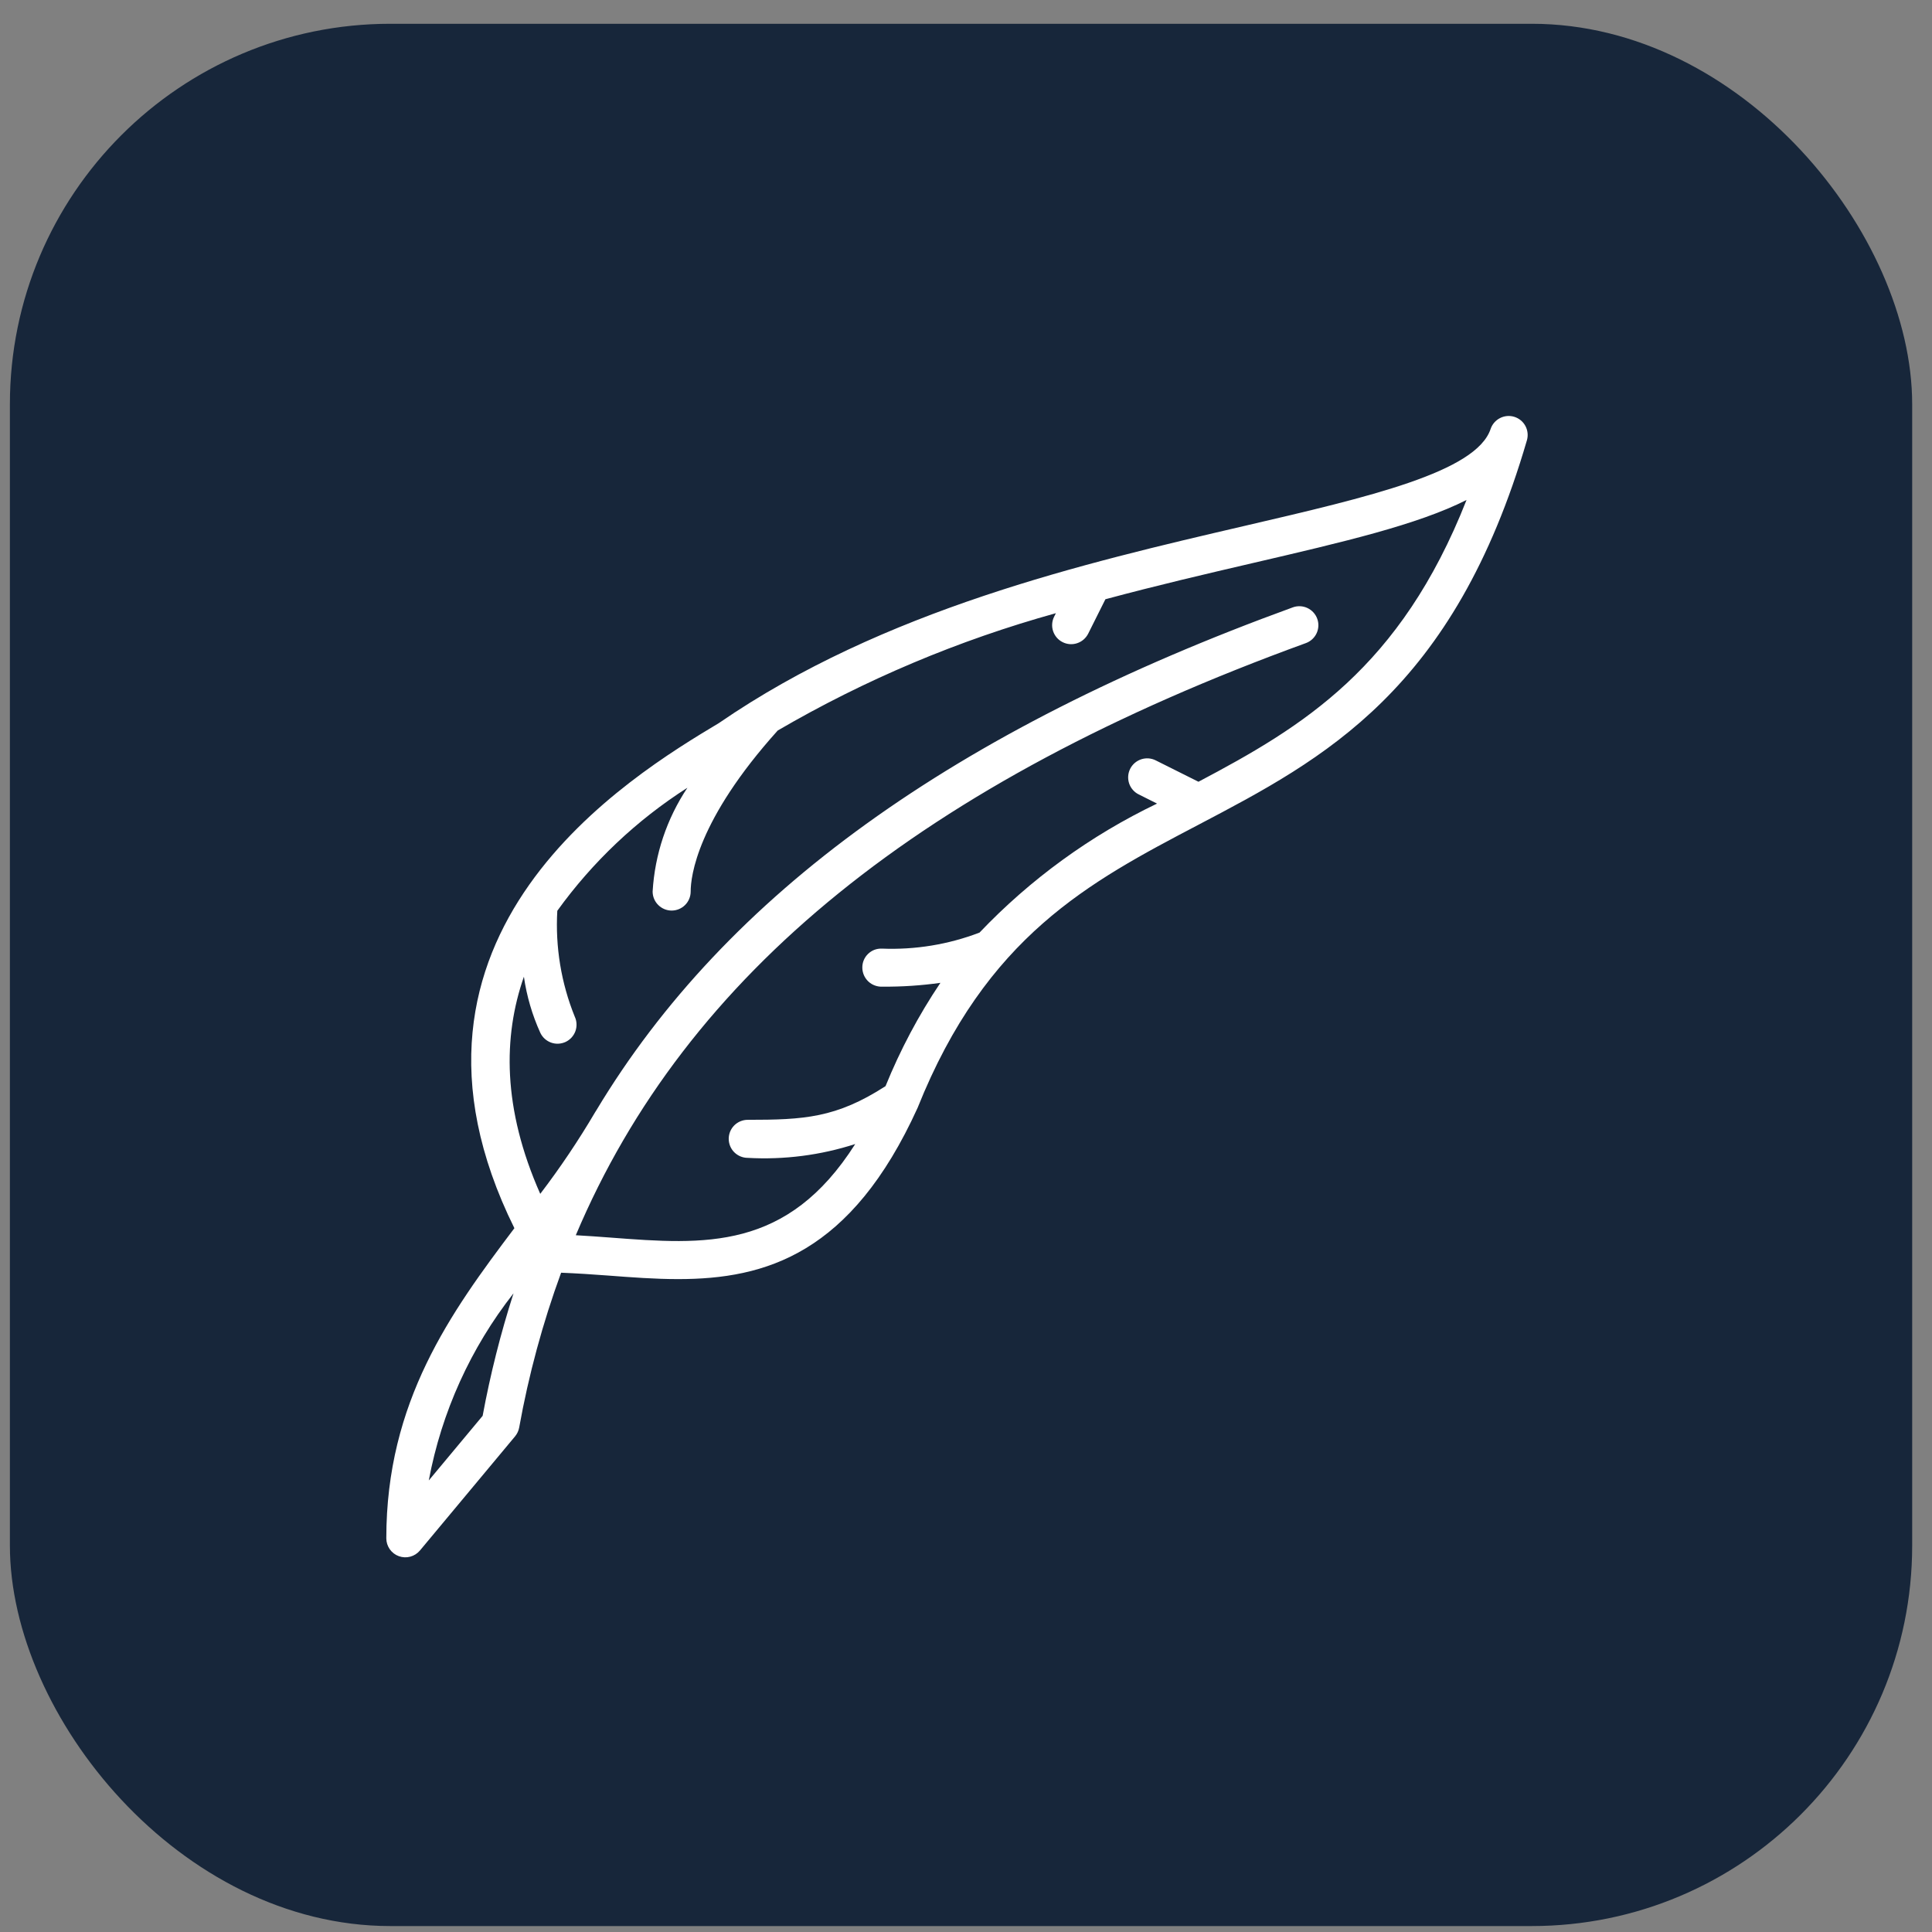 <?xml version="1.0" encoding="UTF-8"?> <svg xmlns="http://www.w3.org/2000/svg" width="65" height="65" viewBox="0 0 65 65" fill="none"><rect x="0" y="0" width="65" height="65" fill="#808080" stroke="none"/><rect x="0.333" y="0.8" width="64" height="64" rx="12.8" fill="#17263A"></rect><g clip-path="url(#clip0_104_1290)"><path d="M50.948 14.024C50.788 13.974 50.615 13.989 50.466 14.066C50.317 14.142 50.203 14.274 50.15 14.432C49.667 15.881 46.061 16.719 41.886 17.69C36.468 18.95 29.725 20.518 24.188 24.326C21.246 26.091 12.401 31.407 17.306 41.321C15.154 44.169 12.997 47.157 12.997 51.755C12.997 51.886 13.038 52.014 13.113 52.122C13.189 52.23 13.296 52.312 13.419 52.356C13.543 52.401 13.677 52.407 13.804 52.372C13.931 52.338 14.044 52.265 14.129 52.164L17.329 48.324C17.399 48.24 17.447 48.138 17.467 48.029C17.786 46.255 18.258 44.512 18.878 42.819C19.406 42.841 19.935 42.874 20.454 42.914C21.24 42.974 22.03 43.034 22.816 43.034C25.764 43.034 28.639 42.184 30.871 37.273C33.183 31.494 36.647 29.676 40.315 27.751C44.543 25.532 48.915 23.238 51.371 14.814C51.418 14.653 51.4 14.48 51.321 14.332C51.242 14.184 51.108 14.074 50.948 14.024ZM16.238 47.634L14.426 49.808C14.856 47.51 15.834 45.35 17.277 43.512C16.843 44.862 16.496 46.239 16.238 47.634ZM40.321 26.301L38.883 25.582C38.808 25.544 38.726 25.522 38.642 25.515C38.558 25.509 38.474 25.52 38.394 25.546C38.314 25.573 38.24 25.615 38.176 25.67C38.113 25.725 38.06 25.792 38.023 25.867C37.985 25.943 37.963 26.025 37.957 26.109C37.951 26.193 37.962 26.277 37.988 26.357C38.015 26.437 38.057 26.511 38.113 26.574C38.168 26.638 38.235 26.69 38.311 26.727L38.928 27.036C36.69 28.108 34.666 29.579 32.955 31.376C31.907 31.777 30.789 31.96 29.669 31.915C29.583 31.912 29.497 31.926 29.417 31.956C29.337 31.987 29.265 32.034 29.203 32.094C29.142 32.154 29.093 32.225 29.06 32.305C29.027 32.384 29.011 32.469 29.012 32.555C29.012 32.642 29.031 32.729 29.066 32.81C29.101 32.89 29.153 32.963 29.217 33.023C29.281 33.083 29.357 33.129 29.44 33.158C29.523 33.188 29.611 33.2 29.698 33.195C30.347 33.2 30.996 33.157 31.639 33.066C30.905 34.158 30.287 35.323 29.793 36.542C28.132 37.615 27.043 37.675 25.157 37.675C24.987 37.675 24.825 37.742 24.704 37.862C24.584 37.982 24.517 38.145 24.517 38.315C24.517 38.484 24.584 38.647 24.704 38.767C24.825 38.887 24.987 38.955 25.157 38.955C26.381 39.024 27.607 38.866 28.773 38.49C26.487 42.088 23.71 41.879 20.552 41.638C20.164 41.608 19.769 41.581 19.372 41.558C23.097 32.737 31.063 26.317 43.936 21.636C44.095 21.578 44.224 21.459 44.296 21.305C44.367 21.151 44.375 20.976 44.317 20.817C44.259 20.657 44.14 20.528 43.987 20.456C43.833 20.384 43.658 20.376 43.498 20.433C32.103 24.577 24.436 30.073 20.061 37.359C20.048 37.378 20.035 37.397 20.024 37.417C19.463 38.37 18.846 39.288 18.176 40.166C16.902 37.291 16.924 34.872 17.626 32.86C17.72 33.511 17.905 34.146 18.177 34.745C18.213 34.822 18.263 34.89 18.325 34.947C18.387 35.003 18.459 35.047 18.538 35.076C18.617 35.105 18.701 35.118 18.785 35.114C18.869 35.11 18.951 35.09 19.028 35.055C19.104 35.019 19.172 34.969 19.229 34.907C19.286 34.845 19.33 34.772 19.359 34.693C19.387 34.614 19.4 34.531 19.396 34.447C19.393 34.363 19.373 34.28 19.337 34.204C18.88 33.075 18.68 31.858 18.75 30.642C19.935 28.998 21.42 27.593 23.127 26.503C22.434 27.542 22.03 28.747 21.957 29.995C21.957 30.164 22.024 30.327 22.145 30.447C22.265 30.567 22.427 30.635 22.597 30.635C22.767 30.635 22.93 30.567 23.05 30.447C23.17 30.327 23.237 30.164 23.237 29.995C23.237 29.485 23.452 27.594 26.166 24.577C29.103 22.865 32.248 21.539 35.524 20.63L35.465 20.748C35.389 20.9 35.377 21.076 35.431 21.236C35.485 21.397 35.6 21.53 35.752 21.605C35.903 21.681 36.079 21.694 36.239 21.64C36.4 21.587 36.533 21.472 36.61 21.321L37.19 20.161C38.921 19.695 40.606 19.302 42.176 18.937C45.189 18.236 47.69 17.655 49.34 16.821C47.11 22.483 43.822 24.451 40.321 26.301Z" fill="white"></path></g><defs><clipPath id="clip0_104_1290"><rect width="38.4" height="38.4" fill="white" transform="translate(12.999 13.999)"></rect></clipPath></defs></svg> 